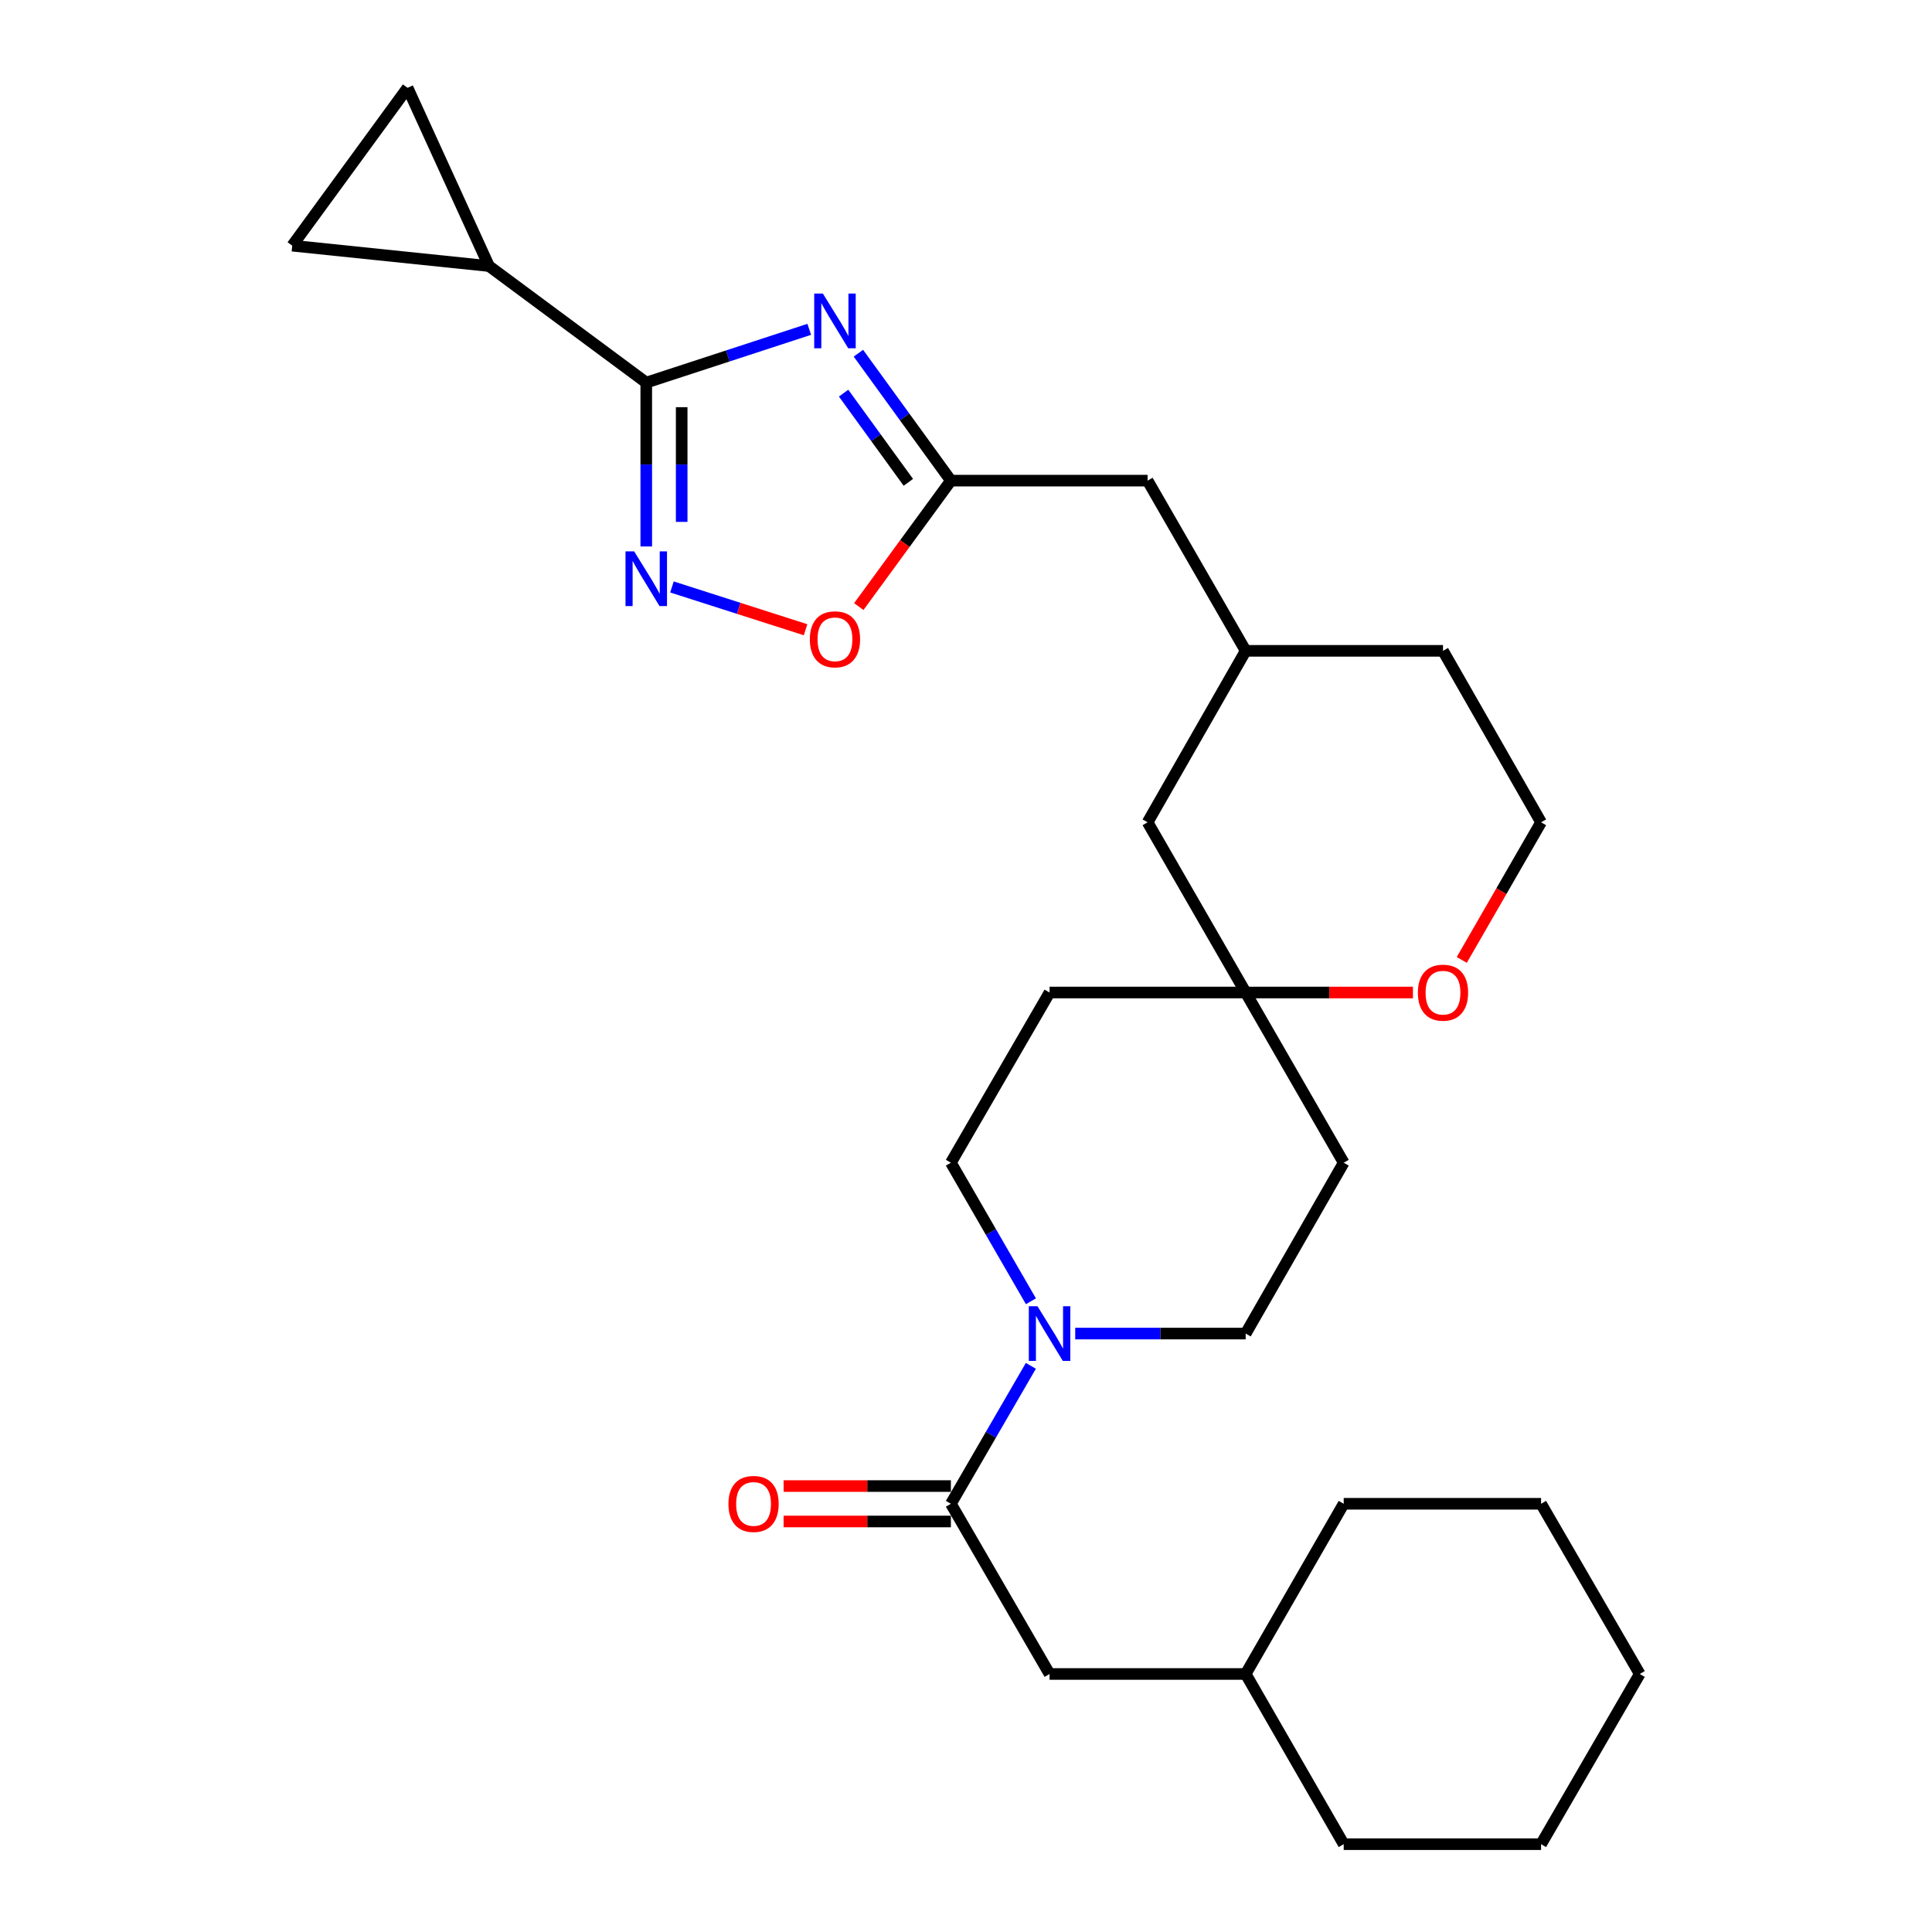 <?xml version='1.0' encoding='iso-8859-1'?>
<svg version='1.1' baseProfile='full'
              xmlns='http://www.w3.org/2000/svg'
                      xmlns:rdkit='http://www.rdkit.org/xml'
                      xmlns:xlink='http://www.w3.org/1999/xlink'
                  xml:space='preserve'
width='1000px' height='1000px' viewBox='0 0 1000 1000'>
<!-- END OF HEADER -->
<rect style='opacity:1.0;fill:#FFFFFF;stroke:none' width='1000' height='1000' x='0' y='0'> </rect>
<path class='bond-0' d='M 418.866,170.46 L 376.684,184.248' style='fill:none;fill-rule:evenodd;stroke:#0000FF;stroke-width:6px;stroke-linecap:butt;stroke-linejoin:miter;stroke-opacity:1' />
<path class='bond-0' d='M 376.684,184.248 L 334.501,198.036' style='fill:none;fill-rule:evenodd;stroke:#000000;stroke-width:6px;stroke-linecap:butt;stroke-linejoin:miter;stroke-opacity:1' />
<path class='bond-2' d='M 444.306,182.823 L 468.241,215.801' style='fill:none;fill-rule:evenodd;stroke:#0000FF;stroke-width:6px;stroke-linecap:butt;stroke-linejoin:miter;stroke-opacity:1' />
<path class='bond-2' d='M 468.241,215.801 L 492.176,248.778' style='fill:none;fill-rule:evenodd;stroke:#000000;stroke-width:6px;stroke-linecap:butt;stroke-linejoin:miter;stroke-opacity:1' />
<path class='bond-2' d='M 436.647,203.488 L 453.401,226.571' style='fill:none;fill-rule:evenodd;stroke:#0000FF;stroke-width:6px;stroke-linecap:butt;stroke-linejoin:miter;stroke-opacity:1' />
<path class='bond-2' d='M 453.401,226.571 L 470.156,249.655' style='fill:none;fill-rule:evenodd;stroke:#000000;stroke-width:6px;stroke-linecap:butt;stroke-linejoin:miter;stroke-opacity:1' />
<path class='bond-1' d='M 334.501,198.036 L 334.501,240.444' style='fill:none;fill-rule:evenodd;stroke:#000000;stroke-width:6px;stroke-linecap:butt;stroke-linejoin:miter;stroke-opacity:1' />
<path class='bond-1' d='M 334.501,240.444 L 334.501,282.852' style='fill:none;fill-rule:evenodd;stroke:#0000FF;stroke-width:6px;stroke-linecap:butt;stroke-linejoin:miter;stroke-opacity:1' />
<path class='bond-1' d='M 352.838,210.758 L 352.838,240.444' style='fill:none;fill-rule:evenodd;stroke:#000000;stroke-width:6px;stroke-linecap:butt;stroke-linejoin:miter;stroke-opacity:1' />
<path class='bond-1' d='M 352.838,240.444 L 352.838,270.129' style='fill:none;fill-rule:evenodd;stroke:#0000FF;stroke-width:6px;stroke-linecap:butt;stroke-linejoin:miter;stroke-opacity:1' />
<path class='bond-5' d='M 334.501,198.036 L 253.087,137.698' style='fill:none;fill-rule:evenodd;stroke:#000000;stroke-width:6px;stroke-linecap:butt;stroke-linejoin:miter;stroke-opacity:1' />
<path class='bond-28' d='M 347.805,303.81 L 382.383,314.881' style='fill:none;fill-rule:evenodd;stroke:#0000FF;stroke-width:6px;stroke-linecap:butt;stroke-linejoin:miter;stroke-opacity:1' />
<path class='bond-28' d='M 382.383,314.881 L 416.96,325.952' style='fill:none;fill-rule:evenodd;stroke:#FF0000;stroke-width:6px;stroke-linecap:butt;stroke-linejoin:miter;stroke-opacity:1' />
<path class='bond-6' d='M 492.176,248.778 L 468.341,281.37' style='fill:none;fill-rule:evenodd;stroke:#000000;stroke-width:6px;stroke-linecap:butt;stroke-linejoin:miter;stroke-opacity:1' />
<path class='bond-6' d='M 468.341,281.37 L 444.506,313.963' style='fill:none;fill-rule:evenodd;stroke:#FF0000;stroke-width:6px;stroke-linecap:butt;stroke-linejoin:miter;stroke-opacity:1' />
<path class='bond-17' d='M 492.176,248.778 L 593.996,248.778' style='fill:none;fill-rule:evenodd;stroke:#000000;stroke-width:6px;stroke-linecap:butt;stroke-linejoin:miter;stroke-opacity:1' />
<path class='bond-3' d='M 533.601,673.54 L 512.889,637.68' style='fill:none;fill-rule:evenodd;stroke:#0000FF;stroke-width:6px;stroke-linecap:butt;stroke-linejoin:miter;stroke-opacity:1' />
<path class='bond-3' d='M 512.889,637.68 L 492.176,601.819' style='fill:none;fill-rule:evenodd;stroke:#000000;stroke-width:6px;stroke-linecap:butt;stroke-linejoin:miter;stroke-opacity:1' />
<path class='bond-4' d='M 533.568,706.959 L 512.872,742.655' style='fill:none;fill-rule:evenodd;stroke:#0000FF;stroke-width:6px;stroke-linecap:butt;stroke-linejoin:miter;stroke-opacity:1' />
<path class='bond-4' d='M 512.872,742.655 L 492.176,778.351' style='fill:none;fill-rule:evenodd;stroke:#000000;stroke-width:6px;stroke-linecap:butt;stroke-linejoin:miter;stroke-opacity:1' />
<path class='bond-31' d='M 556.532,690.253 L 600.645,690.253' style='fill:none;fill-rule:evenodd;stroke:#0000FF;stroke-width:6px;stroke-linecap:butt;stroke-linejoin:miter;stroke-opacity:1' />
<path class='bond-31' d='M 600.645,690.253 L 644.758,690.253' style='fill:none;fill-rule:evenodd;stroke:#000000;stroke-width:6px;stroke-linecap:butt;stroke-linejoin:miter;stroke-opacity:1' />
<path class='bond-10' d='M 492.176,778.351 L 543.254,866.448' style='fill:none;fill-rule:evenodd;stroke:#000000;stroke-width:6px;stroke-linecap:butt;stroke-linejoin:miter;stroke-opacity:1' />
<path class='bond-14' d='M 492.176,769.182 L 448.885,769.182' style='fill:none;fill-rule:evenodd;stroke:#000000;stroke-width:6px;stroke-linecap:butt;stroke-linejoin:miter;stroke-opacity:1' />
<path class='bond-14' d='M 448.885,769.182 L 405.595,769.182' style='fill:none;fill-rule:evenodd;stroke:#FF0000;stroke-width:6px;stroke-linecap:butt;stroke-linejoin:miter;stroke-opacity:1' />
<path class='bond-14' d='M 492.176,787.519 L 448.885,787.519' style='fill:none;fill-rule:evenodd;stroke:#000000;stroke-width:6px;stroke-linecap:butt;stroke-linejoin:miter;stroke-opacity:1' />
<path class='bond-14' d='M 448.885,787.519 L 405.595,787.519' style='fill:none;fill-rule:evenodd;stroke:#FF0000;stroke-width:6px;stroke-linecap:butt;stroke-linejoin:miter;stroke-opacity:1' />
<path class='bond-7' d='M 253.087,137.698 L 210.953,45.455' style='fill:none;fill-rule:evenodd;stroke:#000000;stroke-width:6px;stroke-linecap:butt;stroke-linejoin:miter;stroke-opacity:1' />
<path class='bond-8' d='M 253.087,137.698 L 151.267,127.155' style='fill:none;fill-rule:evenodd;stroke:#000000;stroke-width:6px;stroke-linecap:butt;stroke-linejoin:miter;stroke-opacity:1' />
<path class='bond-29' d='M 210.953,45.455 L 151.267,127.155' style='fill:none;fill-rule:evenodd;stroke:#000000;stroke-width:6px;stroke-linecap:butt;stroke-linejoin:miter;stroke-opacity:1' />
<path class='bond-9' d='M 644.758,513.722 L 593.996,425.624' style='fill:none;fill-rule:evenodd;stroke:#000000;stroke-width:6px;stroke-linecap:butt;stroke-linejoin:miter;stroke-opacity:1' />
<path class='bond-15' d='M 644.758,513.722 L 695.499,601.819' style='fill:none;fill-rule:evenodd;stroke:#000000;stroke-width:6px;stroke-linecap:butt;stroke-linejoin:miter;stroke-opacity:1' />
<path class='bond-16' d='M 644.758,513.722 L 543.254,513.722' style='fill:none;fill-rule:evenodd;stroke:#000000;stroke-width:6px;stroke-linecap:butt;stroke-linejoin:miter;stroke-opacity:1' />
<path class='bond-30' d='M 644.758,513.722 L 688.049,513.722' style='fill:none;fill-rule:evenodd;stroke:#000000;stroke-width:6px;stroke-linecap:butt;stroke-linejoin:miter;stroke-opacity:1' />
<path class='bond-30' d='M 688.049,513.722 L 731.34,513.722' style='fill:none;fill-rule:evenodd;stroke:#FF0000;stroke-width:6px;stroke-linecap:butt;stroke-linejoin:miter;stroke-opacity:1' />
<path class='bond-21' d='M 543.254,866.448 L 644.758,866.448' style='fill:none;fill-rule:evenodd;stroke:#000000;stroke-width:6px;stroke-linecap:butt;stroke-linejoin:miter;stroke-opacity:1' />
<path class='bond-11' d='M 644.758,690.253 L 695.499,601.819' style='fill:none;fill-rule:evenodd;stroke:#000000;stroke-width:6px;stroke-linecap:butt;stroke-linejoin:miter;stroke-opacity:1' />
<path class='bond-12' d='M 492.176,601.819 L 543.254,513.722' style='fill:none;fill-rule:evenodd;stroke:#000000;stroke-width:6px;stroke-linecap:butt;stroke-linejoin:miter;stroke-opacity:1' />
<path class='bond-13' d='M 756.609,496.86 L 777.132,461.242' style='fill:none;fill-rule:evenodd;stroke:#FF0000;stroke-width:6px;stroke-linecap:butt;stroke-linejoin:miter;stroke-opacity:1' />
<path class='bond-13' d='M 777.132,461.242 L 797.655,425.624' style='fill:none;fill-rule:evenodd;stroke:#000000;stroke-width:6px;stroke-linecap:butt;stroke-linejoin:miter;stroke-opacity:1' />
<path class='bond-19' d='M 593.996,248.778 L 644.758,336.875' style='fill:none;fill-rule:evenodd;stroke:#000000;stroke-width:6px;stroke-linecap:butt;stroke-linejoin:miter;stroke-opacity:1' />
<path class='bond-18' d='M 593.996,425.624 L 644.758,336.875' style='fill:none;fill-rule:evenodd;stroke:#000000;stroke-width:6px;stroke-linecap:butt;stroke-linejoin:miter;stroke-opacity:1' />
<path class='bond-22' d='M 644.758,336.875 L 746.893,336.875' style='fill:none;fill-rule:evenodd;stroke:#000000;stroke-width:6px;stroke-linecap:butt;stroke-linejoin:miter;stroke-opacity:1' />
<path class='bond-20' d='M 797.655,425.624 L 746.893,336.875' style='fill:none;fill-rule:evenodd;stroke:#000000;stroke-width:6px;stroke-linecap:butt;stroke-linejoin:miter;stroke-opacity:1' />
<path class='bond-23' d='M 644.758,866.448 L 695.499,954.545' style='fill:none;fill-rule:evenodd;stroke:#000000;stroke-width:6px;stroke-linecap:butt;stroke-linejoin:miter;stroke-opacity:1' />
<path class='bond-24' d='M 644.758,866.448 L 695.499,778.351' style='fill:none;fill-rule:evenodd;stroke:#000000;stroke-width:6px;stroke-linecap:butt;stroke-linejoin:miter;stroke-opacity:1' />
<path class='bond-25' d='M 695.499,954.545 L 797.655,954.545' style='fill:none;fill-rule:evenodd;stroke:#000000;stroke-width:6px;stroke-linecap:butt;stroke-linejoin:miter;stroke-opacity:1' />
<path class='bond-26' d='M 695.499,778.351 L 797.655,778.351' style='fill:none;fill-rule:evenodd;stroke:#000000;stroke-width:6px;stroke-linecap:butt;stroke-linejoin:miter;stroke-opacity:1' />
<path class='bond-32' d='M 797.655,954.545 L 848.733,866.448' style='fill:none;fill-rule:evenodd;stroke:#000000;stroke-width:6px;stroke-linecap:butt;stroke-linejoin:miter;stroke-opacity:1' />
<path class='bond-27' d='M 797.655,778.351 L 848.733,866.448' style='fill:none;fill-rule:evenodd;stroke:#000000;stroke-width:6px;stroke-linecap:butt;stroke-linejoin:miter;stroke-opacity:1' />
<path  class='atom-0' d='M 425.915 151.95
L 435.195 166.95
Q 436.115 168.43, 437.595 171.11
Q 439.075 173.79, 439.155 173.95
L 439.155 151.95
L 442.915 151.95
L 442.915 180.27
L 439.035 180.27
L 429.075 163.87
Q 427.915 161.95, 426.675 159.75
Q 425.475 157.55, 425.115 156.87
L 425.115 180.27
L 421.435 180.27
L 421.435 151.95
L 425.915 151.95
' fill='#0000FF'/>
<path  class='atom-2' d='M 328.241 285.39
L 337.521 300.39
Q 338.441 301.87, 339.921 304.55
Q 341.401 307.23, 341.481 307.39
L 341.481 285.39
L 345.241 285.39
L 345.241 313.71
L 341.361 313.71
L 331.401 297.31
Q 330.241 295.39, 329.001 293.19
Q 327.801 290.99, 327.441 290.31
L 327.441 313.71
L 323.761 313.71
L 323.761 285.39
L 328.241 285.39
' fill='#0000FF'/>
<path  class='atom-4' d='M 536.994 676.093
L 546.274 691.093
Q 547.194 692.573, 548.674 695.253
Q 550.154 697.933, 550.234 698.093
L 550.234 676.093
L 553.994 676.093
L 553.994 704.413
L 550.114 704.413
L 540.154 688.013
Q 538.994 686.093, 537.754 683.893
Q 536.554 681.693, 536.194 681.013
L 536.194 704.413
L 532.514 704.413
L 532.514 676.093
L 536.994 676.093
' fill='#0000FF'/>
<path  class='atom-7' d='M 419.175 330.904
Q 419.175 324.104, 422.535 320.304
Q 425.895 316.504, 432.175 316.504
Q 438.455 316.504, 441.815 320.304
Q 445.175 324.104, 445.175 330.904
Q 445.175 337.784, 441.775 341.704
Q 438.375 345.584, 432.175 345.584
Q 425.935 345.584, 422.535 341.704
Q 419.175 337.824, 419.175 330.904
M 432.175 342.384
Q 436.495 342.384, 438.815 339.504
Q 441.175 336.584, 441.175 330.904
Q 441.175 325.344, 438.815 322.544
Q 436.495 319.704, 432.175 319.704
Q 427.855 319.704, 425.495 322.504
Q 423.175 325.304, 423.175 330.904
Q 423.175 336.624, 425.495 339.504
Q 427.855 342.384, 432.175 342.384
' fill='#FF0000'/>
<path  class='atom-14' d='M 733.893 513.802
Q 733.893 507.002, 737.253 503.202
Q 740.613 499.402, 746.893 499.402
Q 753.173 499.402, 756.533 503.202
Q 759.893 507.002, 759.893 513.802
Q 759.893 520.682, 756.493 524.602
Q 753.093 528.482, 746.893 528.482
Q 740.653 528.482, 737.253 524.602
Q 733.893 520.722, 733.893 513.802
M 746.893 525.282
Q 751.213 525.282, 753.533 522.402
Q 755.893 519.482, 755.893 513.802
Q 755.893 508.242, 753.533 505.442
Q 751.213 502.602, 746.893 502.602
Q 742.573 502.602, 740.213 505.402
Q 737.893 508.202, 737.893 513.802
Q 737.893 519.522, 740.213 522.402
Q 742.573 525.282, 746.893 525.282
' fill='#FF0000'/>
<path  class='atom-15' d='M 377.041 778.431
Q 377.041 771.631, 380.401 767.831
Q 383.761 764.031, 390.041 764.031
Q 396.321 764.031, 399.681 767.831
Q 403.041 771.631, 403.041 778.431
Q 403.041 785.311, 399.641 789.231
Q 396.241 793.111, 390.041 793.111
Q 383.801 793.111, 380.401 789.231
Q 377.041 785.351, 377.041 778.431
M 390.041 789.911
Q 394.361 789.911, 396.681 787.031
Q 399.041 784.111, 399.041 778.431
Q 399.041 772.871, 396.681 770.071
Q 394.361 767.231, 390.041 767.231
Q 385.721 767.231, 383.361 770.031
Q 381.041 772.831, 381.041 778.431
Q 381.041 784.151, 383.361 787.031
Q 385.721 789.911, 390.041 789.911
' fill='#FF0000'/>
</svg>
